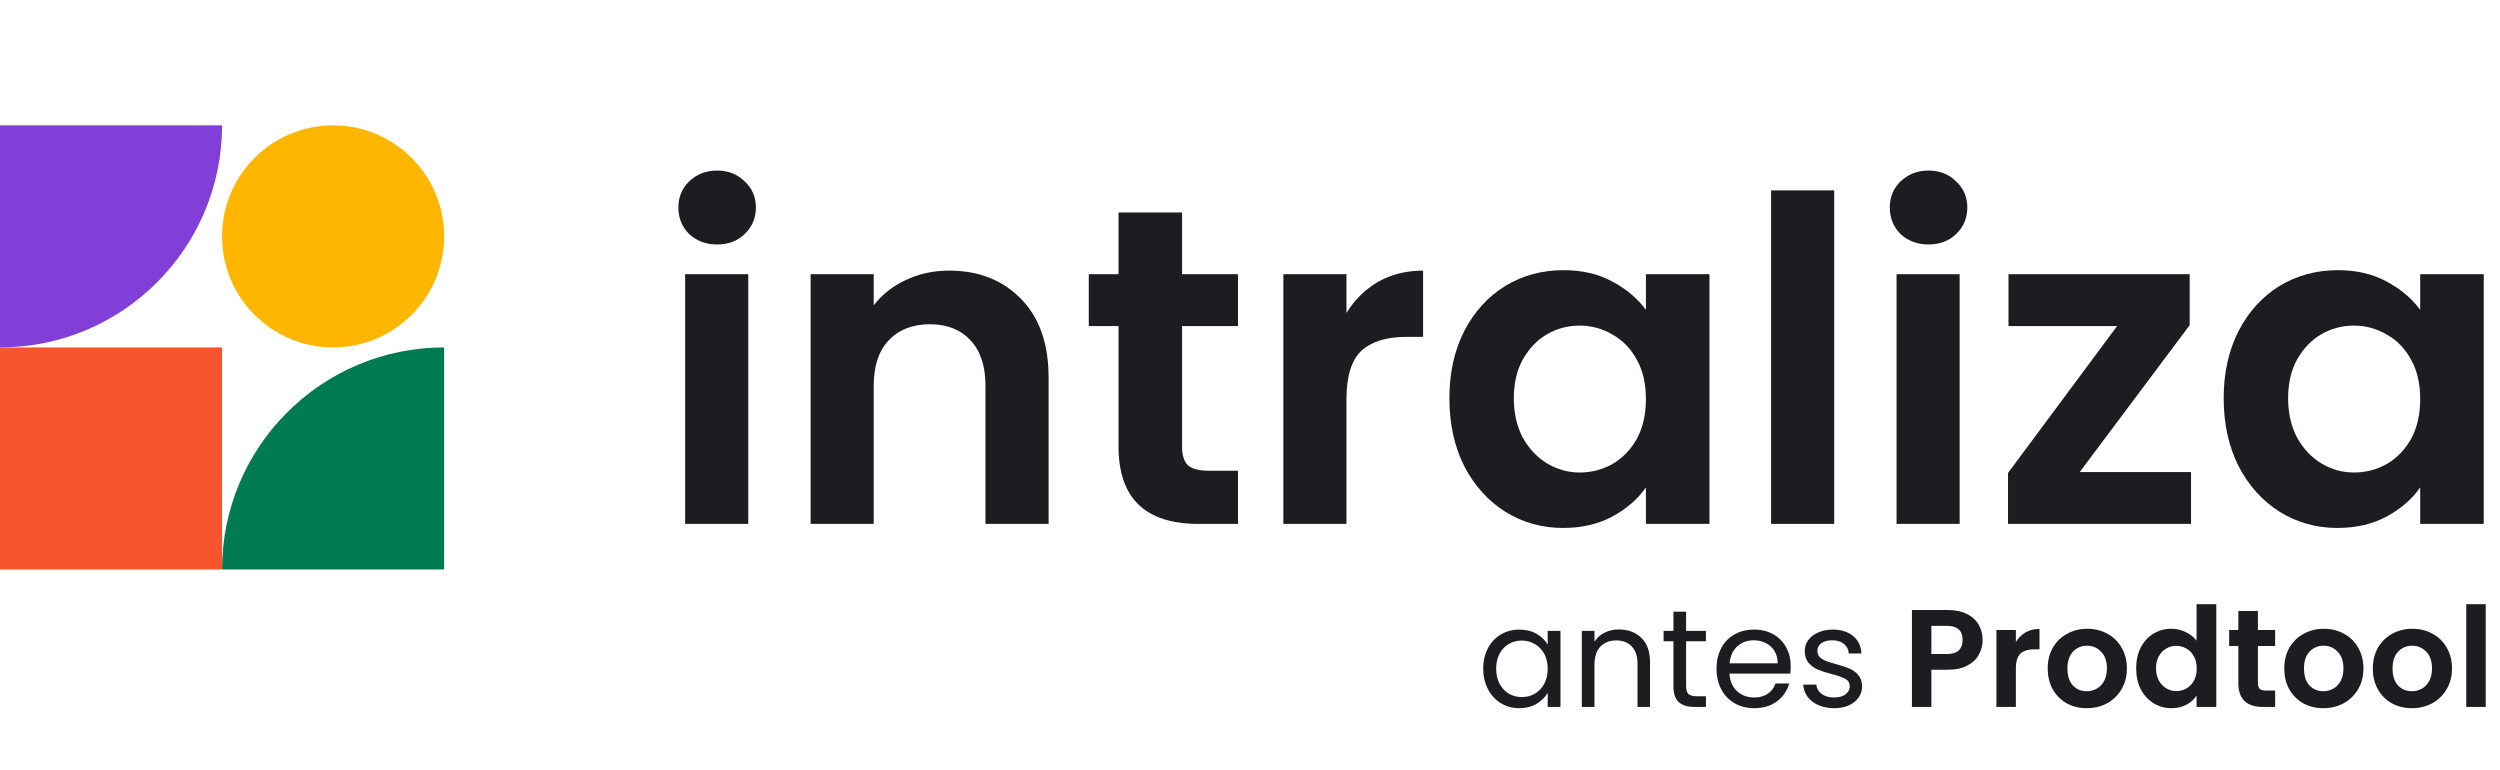 <?xml version="1.0" encoding="UTF-8"?> <svg xmlns="http://www.w3.org/2000/svg" width="1396" height="430" viewBox="0 0 1396 430" fill="none"><path d="M400.455 136.514C394.246 136.514 389.044 134.585 384.849 130.726C380.822 126.7 378.808 121.75 378.808 115.878C378.808 110.006 380.822 105.141 384.849 101.282C389.044 97.256 394.246 95.243 400.455 95.243C406.663 95.243 411.781 97.256 415.808 101.282C420.004 105.141 422.101 110.006 422.101 115.878C422.101 121.75 420.004 126.7 415.808 130.726C411.781 134.585 406.663 136.514 400.455 136.514ZM417.822 153.123V292.541H382.584V153.123H417.822Z" fill="#1C1D20"></path><path d="M529.91 151.11C546.523 151.11 559.947 156.395 570.183 166.965C580.419 177.366 585.537 191.962 585.537 210.753V292.541H550.298V215.534C550.298 204.461 547.53 195.989 541.992 190.117C536.455 184.077 528.903 181.057 519.339 181.057C509.606 181.057 501.887 184.077 496.182 190.117C490.645 195.989 487.876 204.461 487.876 215.534V292.541H452.638V153.123H487.876V170.488C492.574 164.448 498.531 159.75 505.747 156.395C513.13 152.872 521.185 151.11 529.91 151.11Z" fill="#1C1D20"></path><path d="M660.075 182.064V249.508C660.075 254.205 661.165 257.645 663.347 259.826C665.696 261.839 669.556 262.845 674.925 262.845H691.286V292.541H669.136C639.435 292.541 624.585 278.113 624.585 249.256V182.064H607.972V153.123H624.585V118.647H660.075V153.123H691.286V182.064H660.075Z" fill="#1C1D20"></path><path d="M751.866 174.766C756.399 167.384 762.272 161.596 769.485 157.402C776.874 153.207 785.264 151.11 794.655 151.11V188.104H785.349C774.272 188.104 765.882 190.704 760.178 195.905C754.637 201.106 751.866 210.165 751.866 223.084V292.541H716.627V153.123H751.866V174.766Z" fill="#1C1D20"></path><path d="M809.335 222.329C809.335 208.236 812.098 195.737 817.64 184.832C823.344 173.927 830.98 165.539 840.54 159.667C850.277 153.795 861.099 150.859 873.015 150.859C883.414 150.859 892.481 152.956 900.194 157.15C908.084 161.344 914.373 166.629 919.076 173.004V153.123H954.568V292.541H919.076V272.157C914.542 278.7 908.253 284.152 900.194 288.514C892.312 292.709 883.167 294.806 872.761 294.806C861.015 294.806 850.277 291.786 840.54 285.746C830.98 279.706 823.344 271.234 817.64 260.329C812.098 249.256 809.335 236.589 809.335 222.329ZM919.076 222.832C919.076 214.276 917.398 206.978 914.042 200.938C910.685 194.731 906.152 190.033 900.448 186.845C894.744 183.49 888.617 181.812 882.075 181.812C875.532 181.812 869.489 183.406 863.955 186.594C858.413 189.781 853.887 194.479 850.361 200.686C847.005 206.726 845.327 213.94 845.327 222.329C845.327 230.717 847.005 238.099 850.361 244.475C853.887 250.682 858.413 255.464 863.955 258.819C869.659 262.174 875.701 263.852 882.075 263.852C888.617 263.852 894.744 262.258 900.448 259.071C906.152 255.715 910.685 251.018 914.042 244.978C917.398 238.77 919.076 231.388 919.076 222.832Z" fill="#1C1D20"></path><path d="M1024.22 106.316V292.541H988.981V106.316H1024.22Z" fill="#1C1D20"></path><path d="M1076.91 136.514C1070.7 136.514 1065.49 134.585 1061.3 130.726C1057.27 126.7 1055.26 121.75 1055.26 115.878C1055.26 110.006 1057.27 105.141 1061.3 101.282C1065.49 97.256 1070.7 95.243 1076.91 95.243C1083.11 95.243 1088.23 97.256 1092.26 101.282C1096.45 105.141 1098.55 110.006 1098.55 115.878C1098.55 121.75 1096.45 126.7 1092.26 130.726C1088.23 134.585 1083.11 136.514 1076.91 136.514ZM1094.27 153.123V292.541H1059.04V153.123H1094.27Z" fill="#1C1D20"></path><path d="M1161.31 263.6H1223.48V292.541H1121.28V264.104L1182.2 182.064H1121.54V153.123H1222.72V181.561L1161.31 263.6Z" fill="#1C1D20"></path><path d="M1241.7 222.329C1241.7 208.236 1244.47 195.737 1250.01 184.832C1255.71 173.927 1263.34 165.539 1272.91 159.667C1282.64 153.795 1293.46 150.859 1305.38 150.859C1315.79 150.859 1324.85 152.956 1332.57 157.15C1340.45 161.344 1346.75 166.629 1351.44 173.004V153.123H1386.93V292.541H1351.44V272.157C1346.91 278.7 1340.62 284.152 1332.57 288.514C1324.68 292.709 1315.53 294.806 1305.13 294.806C1293.39 294.806 1282.64 291.786 1272.91 285.746C1263.34 279.706 1255.71 271.234 1250.01 260.329C1244.47 249.256 1241.7 236.589 1241.7 222.329ZM1351.44 222.832C1351.44 214.276 1349.76 206.978 1346.41 200.938C1343.05 194.731 1338.52 190.033 1332.82 186.845C1327.11 183.49 1320.99 181.812 1314.44 181.812C1307.9 181.812 1301.85 183.406 1296.32 186.594C1290.79 189.781 1286.25 194.479 1282.73 200.686C1279.37 206.726 1277.69 213.94 1277.69 222.329C1277.69 230.717 1279.37 238.099 1282.73 244.475C1286.25 250.682 1290.79 255.464 1296.32 258.819C1302.02 262.174 1308.07 263.852 1314.44 263.852C1320.99 263.852 1327.11 262.258 1332.82 259.071C1338.52 255.715 1343.05 251.018 1346.41 244.978C1349.76 238.77 1351.44 231.388 1351.44 222.832Z" fill="#1C1D20"></path><path d="M828.244 373.353C828.244 369.011 829.125 365.211 830.881 361.955C832.636 358.646 835.041 356.087 838.094 354.278C841.196 352.468 844.636 351.564 848.408 351.564C852.131 351.564 855.36 352.366 858.103 353.968C860.846 355.57 862.883 357.586 864.23 360.016V352.262H871.365V394.754H864.23V386.845C862.834 389.326 860.74 391.394 857.948 393.048C855.205 394.651 852.004 395.452 848.331 395.452C844.559 395.452 841.146 394.522 838.094 392.661C835.041 390.8 832.636 388.189 830.881 384.829C829.125 381.469 828.244 377.644 828.244 373.353ZM864.23 373.431C864.23 370.225 863.581 367.434 862.291 365.056C861.001 362.678 859.238 360.869 857.017 359.628C854.846 358.336 852.441 357.69 849.804 357.69C847.168 357.69 844.763 358.31 842.592 359.551C840.42 360.791 838.686 362.601 837.396 364.979C836.105 367.356 835.457 370.148 835.457 373.353C835.457 376.61 836.105 379.453 837.396 381.883C838.686 384.26 840.42 386.096 842.592 387.388C844.763 388.629 847.168 389.249 849.804 389.249C852.441 389.249 854.846 388.629 857.017 387.388C859.238 386.096 861.001 384.26 862.291 381.883C863.581 379.453 864.23 376.636 864.23 373.431ZM904.002 351.486C909.17 351.486 913.358 353.063 916.566 356.216C919.767 359.318 921.374 363.815 921.374 369.709V394.754H914.394V370.717C914.394 366.478 913.329 363.247 911.214 361.024C909.092 358.749 906.194 357.612 902.528 357.612C898.805 357.612 895.83 358.775 893.609 361.102C891.438 363.428 890.352 366.814 890.352 371.259V394.754H883.294V352.262H890.352V358.31C891.748 356.139 893.63 354.459 896.013 353.27C898.439 352.081 901.104 351.486 904.002 351.486ZM941.51 358.077V383.123C941.51 385.191 941.948 386.664 942.829 387.543C943.703 388.37 945.233 388.784 947.405 388.784H952.601V394.754H946.241C942.307 394.754 939.36 393.85 937.4 392.04C935.433 390.231 934.453 387.259 934.453 383.123V358.077H928.946V352.262H934.453V341.561H941.51V352.262H952.601V358.077H941.51ZM999.931 371.88C999.931 373.224 999.853 374.645 999.698 376.145H965.729C965.983 380.332 967.407 383.615 969.994 385.992C972.631 388.318 975.811 389.482 979.534 389.482C982.58 389.482 985.118 388.784 987.134 387.388C989.2 385.941 990.645 384.028 991.477 381.65H999.078C997.936 385.734 995.665 389.068 992.253 391.653C988.84 394.185 984.596 395.452 979.534 395.452C975.501 395.452 971.877 394.548 968.676 392.738C965.517 390.929 963.036 388.37 961.231 385.062C959.419 381.701 958.516 377.824 958.516 373.431C958.516 369.037 959.391 365.185 961.153 361.877C962.909 358.569 965.362 356.035 968.521 354.278C971.722 352.468 975.395 351.564 979.534 351.564C983.567 351.564 987.134 352.443 990.236 354.2C993.339 355.958 995.715 358.388 997.372 361.489C999.078 364.539 999.931 368.003 999.931 371.88ZM992.641 370.406C992.641 367.719 992.041 365.418 990.857 363.505C989.665 361.541 988.037 360.067 985.971 359.085C983.954 358.051 981.705 357.535 979.223 357.535C975.656 357.535 972.603 358.672 970.072 360.946C967.59 363.221 966.166 366.374 965.806 370.406H992.641ZM1024.29 395.452C1021.03 395.452 1018.11 394.909 1015.53 393.824C1012.94 392.687 1010.9 391.136 1009.4 389.171C1007.9 387.155 1007.07 384.855 1006.92 382.27H1014.21C1014.41 384.39 1015.4 386.121 1017.16 387.465C1018.97 388.81 1021.32 389.482 1024.21 389.482C1026.9 389.482 1029.02 388.887 1030.57 387.698C1032.12 386.509 1032.9 385.01 1032.9 383.201C1032.9 381.34 1032.07 379.97 1030.42 379.091C1028.76 378.161 1026.2 377.256 1022.74 376.377C1019.59 375.55 1017 374.723 1014.98 373.896C1013.02 373.017 1011.31 371.751 1009.87 370.096C1008.47 368.39 1007.77 366.168 1007.77 363.428C1007.77 361.257 1008.42 359.267 1009.71 357.457C1011 355.648 1012.84 354.226 1015.22 353.192C1017.59 352.107 1020.31 351.564 1023.36 351.564C1028.06 351.564 1031.86 352.753 1034.76 355.131C1037.66 357.509 1039.21 360.765 1039.41 364.901H1032.36C1032.2 362.678 1031.3 360.895 1029.64 359.551C1028.04 358.206 1025.87 357.535 1023.13 357.535C1020.6 357.535 1018.58 358.077 1017.08 359.163C1015.58 360.249 1014.83 361.67 1014.83 363.428C1014.83 364.824 1015.27 365.987 1016.15 366.917C1017.08 367.796 1018.21 368.519 1019.56 369.088C1020.96 369.605 1022.87 370.2 1025.3 370.872C1028.35 371.699 1030.83 372.526 1032.74 373.353C1034.65 374.128 1036.28 375.318 1037.63 376.92C1039.03 378.522 1039.75 380.616 1039.8 383.201C1039.8 385.527 1039.15 387.621 1037.86 389.482C1036.57 391.343 1034.73 392.816 1032.36 393.901C1030.03 394.936 1027.34 395.452 1024.29 395.452ZM1107.1 357.38C1107.1 360.275 1106.4 362.989 1105 365.521C1103.66 368.054 1101.51 370.096 1098.57 371.647C1095.67 373.198 1092 373.973 1087.55 373.973H1078.48V394.754H1067.62V340.631H1087.55C1091.74 340.631 1095.31 341.355 1098.26 342.802C1101.2 344.249 1103.4 346.24 1104.85 348.773C1106.35 351.305 1107.1 354.174 1107.1 357.38ZM1087.09 365.211C1090.09 365.211 1092.31 364.539 1093.76 363.195C1095.2 361.799 1095.93 359.861 1095.93 357.38C1095.93 352.107 1092.98 349.47 1087.09 349.47H1078.48V365.211H1087.09ZM1125.66 358.465C1127.06 356.19 1128.87 354.407 1131.09 353.115C1133.37 351.823 1135.96 351.176 1138.85 351.176V362.575H1135.98C1132.56 362.575 1129.98 363.376 1128.22 364.979C1126.52 366.581 1125.66 369.372 1125.66 373.353V394.754H1114.8V351.797H1125.66V358.465ZM1165.24 395.452C1161.11 395.452 1157.38 394.548 1154.08 392.738C1150.76 390.877 1148.15 388.267 1146.24 384.907C1144.38 381.546 1143.45 377.669 1143.45 373.275C1143.45 368.882 1144.4 365.005 1146.32 361.644C1148.28 358.284 1150.95 355.7 1154.31 353.89C1157.66 352.029 1161.42 351.099 1165.55 351.099C1169.69 351.099 1173.44 352.029 1176.8 353.89C1180.16 355.7 1182.79 358.284 1184.71 361.644C1186.67 365.005 1187.66 368.882 1187.66 373.275C1187.66 377.669 1186.65 381.546 1184.63 384.907C1182.67 388.267 1179.98 390.877 1176.57 392.738C1173.2 394.548 1169.43 395.452 1165.24 395.452ZM1165.24 385.992C1167.2 385.992 1169.04 385.527 1170.75 384.596C1172.51 383.615 1173.9 382.167 1174.94 380.254C1175.97 378.342 1176.49 376.016 1176.49 373.275C1176.49 369.192 1175.4 366.064 1173.23 363.893C1171.11 361.67 1168.5 360.559 1165.4 360.559C1162.3 360.559 1159.68 361.67 1157.57 363.893C1155.49 366.064 1154.46 369.192 1154.46 373.275C1154.46 377.359 1155.47 380.513 1157.49 382.735C1159.55 384.907 1162.14 385.992 1165.24 385.992ZM1192.83 373.12C1192.83 368.778 1193.68 364.927 1195.39 361.567C1197.15 358.206 1199.52 355.622 1202.52 353.813C1205.52 352.003 1208.86 351.099 1212.52 351.099C1215.32 351.099 1217.98 351.719 1220.51 352.96C1223.05 354.149 1225.07 355.751 1226.56 357.767V337.374H1237.58V394.754H1226.56V388.396C1225.22 390.516 1223.33 392.222 1220.9 393.514C1218.48 394.806 1215.66 395.452 1212.45 395.452C1208.83 395.452 1205.52 394.522 1202.52 392.661C1199.52 390.8 1197.15 388.189 1195.39 384.829C1193.68 381.417 1192.83 377.514 1192.83 373.12ZM1226.64 373.275C1226.64 370.639 1226.13 368.39 1225.09 366.529C1224.06 364.617 1222.66 363.169 1220.9 362.187C1219.15 361.153 1217.26 360.636 1215.24 360.636C1213.22 360.636 1211.36 361.128 1209.66 362.11C1207.95 363.092 1206.55 364.539 1205.47 366.452C1204.44 368.313 1203.92 370.535 1203.92 373.12C1203.92 375.705 1204.44 377.979 1205.47 379.944C1206.55 381.856 1207.95 383.33 1209.66 384.364C1211.42 385.398 1213.28 385.915 1215.24 385.915C1217.26 385.915 1219.15 385.423 1220.9 384.441C1222.66 383.407 1224.06 381.96 1225.09 380.099C1226.13 378.187 1226.64 375.912 1226.64 373.275ZM1260.82 360.714V381.495C1260.82 382.942 1261.16 384.002 1261.83 384.674C1262.56 385.294 1263.75 385.605 1265.4 385.605H1270.44V394.754H1263.61C1254.46 394.754 1249.89 390.308 1249.89 381.417V360.714H1244.77V351.797H1249.89V341.174H1260.82V351.797H1270.44V360.714H1260.82ZM1297.33 395.452C1293.19 395.452 1289.47 394.548 1286.16 392.738C1282.85 390.877 1280.24 388.267 1278.33 384.907C1276.47 381.546 1275.54 377.669 1275.54 373.275C1275.54 368.882 1276.49 365.005 1278.4 361.644C1280.37 358.284 1283.03 355.7 1286.39 353.89C1289.76 352.029 1293.5 351.099 1297.64 351.099C1301.78 351.099 1305.52 352.029 1308.88 353.89C1312.25 355.7 1314.88 358.284 1316.79 361.644C1318.76 365.005 1319.74 368.882 1319.74 373.275C1319.74 377.669 1318.73 381.546 1316.72 384.907C1314.75 388.267 1312.06 390.877 1308.65 392.738C1305.29 394.548 1301.52 395.452 1297.33 395.452ZM1297.33 385.992C1299.3 385.992 1301.13 385.527 1302.83 384.596C1304.59 383.615 1305.99 382.167 1307.02 380.254C1308.06 378.342 1308.57 376.016 1308.57 373.275C1308.57 369.192 1307.49 366.064 1305.32 363.893C1303.19 361.67 1300.59 360.559 1297.48 360.559C1294.38 360.559 1291.77 361.67 1289.65 363.893C1287.58 366.064 1286.55 369.192 1286.55 373.275C1286.55 377.359 1287.56 380.513 1289.57 382.735C1291.64 384.907 1294.23 385.992 1297.33 385.992ZM1346.79 395.452C1342.65 395.452 1338.93 394.548 1335.62 392.738C1332.31 390.877 1329.7 388.267 1327.79 384.907C1325.93 381.546 1324.99 377.669 1324.99 373.275C1324.99 368.882 1325.95 365.005 1327.86 361.644C1329.82 358.284 1332.49 355.7 1335.85 353.89C1339.21 352.029 1342.96 351.099 1347.1 351.099C1351.23 351.099 1354.98 352.029 1358.34 353.89C1361.7 355.7 1364.34 358.284 1366.25 361.644C1368.21 365.005 1369.2 368.882 1369.2 373.275C1369.2 377.669 1368.19 381.546 1366.18 384.907C1364.21 388.267 1361.52 390.877 1358.11 392.738C1354.75 394.548 1350.98 395.452 1346.79 395.452ZM1346.79 385.992C1348.75 385.992 1350.59 385.527 1352.29 384.596C1354.05 383.615 1355.45 382.167 1356.48 380.254C1357.51 378.342 1358.03 376.016 1358.03 373.275C1358.03 369.192 1356.95 366.064 1354.78 363.893C1352.65 361.67 1350.04 360.559 1346.94 360.559C1343.84 360.559 1341.22 361.67 1339.11 363.893C1337.04 366.064 1336.01 369.192 1336.01 373.275C1336.01 377.359 1337.02 380.513 1339.03 382.735C1341.1 384.907 1343.69 385.992 1346.79 385.992ZM1388.02 337.374V394.754H1377.16V337.374H1388.02Z" fill="#1C1D20"></path><path d="M248 318V194C179.517 194 124 249.517 124 318H248Z" fill="#007A51"></path><rect y="194" width="124" height="124" fill="#F8552C"></rect><circle cx="186" cy="132" r="62" fill="#FFB601"></circle><path d="M0 194C68.483 194 124 138.483 124 70H0V194Z" fill="#813FD8"></path></svg> 